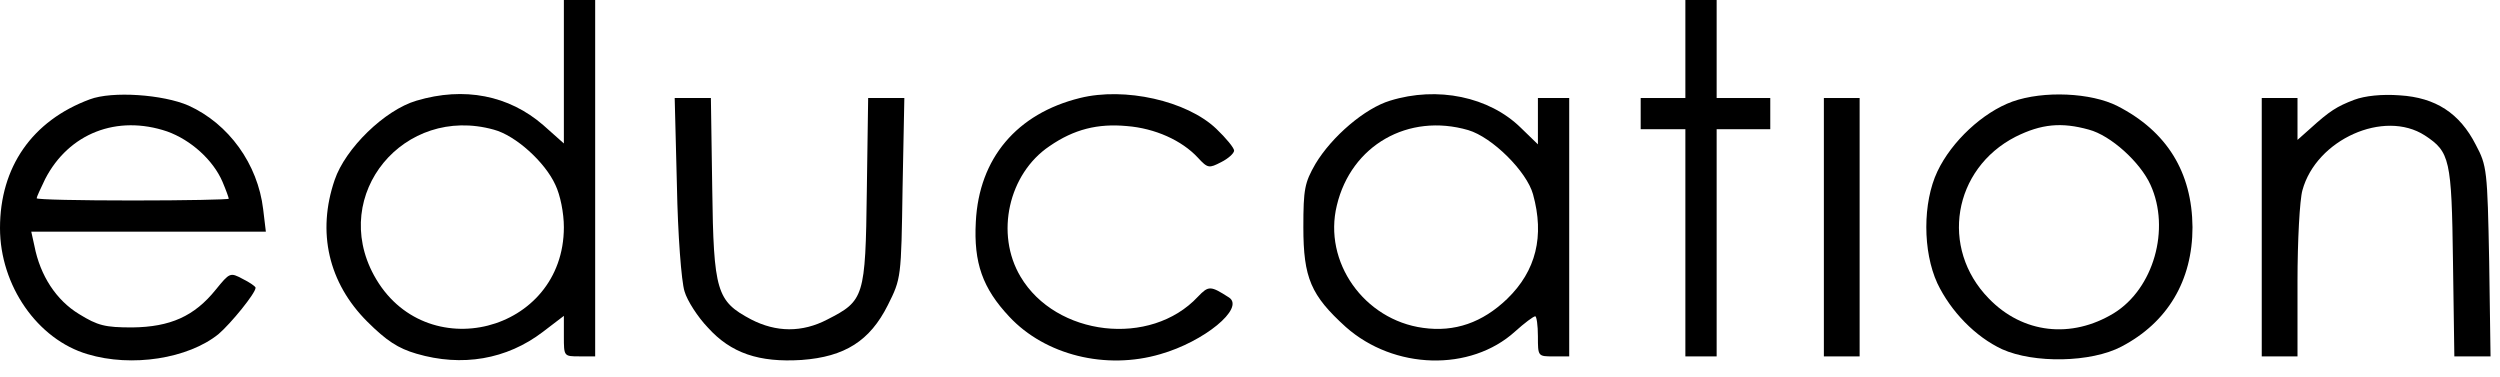 <?xml version="1.0" encoding="UTF-8"?> <svg xmlns="http://www.w3.org/2000/svg" width="73" height="11" viewBox="0 0 73 11" fill="none"> <path d="M16.465 2.094V4.189L15.865 3.655C14.861 2.784 13.556 2.524 12.16 2.94C11.233 3.213 10.085 4.332 9.772 5.255C9.25 6.777 9.59 8.26 10.725 9.392C11.286 9.951 11.625 10.172 12.16 10.328C13.491 10.719 14.795 10.498 15.852 9.691L16.465 9.223V9.821C16.465 10.406 16.465 10.406 16.922 10.406H17.379V5.203V-1.4091e-05H16.922H16.465V2.094ZM14.417 3.785C15.056 3.954 15.917 4.735 16.217 5.398C16.361 5.698 16.465 6.218 16.465 6.634C16.465 9.717 12.395 10.745 10.92 8.039C9.629 5.672 11.794 3.057 14.417 3.785Z" fill="black"></path> <path d="M49.213 1.431V2.862H48.56H47.908V3.317V3.773H48.56H49.213V7.09V10.407H49.669H50.126V7.09V3.773H50.909H51.692V3.317V2.862H50.909H50.126V1.431V0H49.669H49.213V1.431Z" fill="black"></path> <path d="M2.622 2.901C0.939 3.525 0 4.878 0 6.66C0 8.338 1.096 9.912 2.557 10.342C3.849 10.732 5.493 10.472 6.38 9.756C6.745 9.444 7.463 8.56 7.463 8.403C7.463 8.364 7.293 8.247 7.084 8.143C6.719 7.948 6.706 7.961 6.302 8.456C5.675 9.236 4.971 9.548 3.862 9.561C3.066 9.561 2.857 9.509 2.309 9.171C1.644 8.768 1.174 8.052 1.005 7.181L0.913 6.764H4.345H7.763L7.685 6.114C7.528 4.787 6.68 3.616 5.506 3.083C4.762 2.758 3.275 2.654 2.622 2.901ZM4.88 3.838C5.571 4.085 6.223 4.67 6.497 5.308C6.602 5.555 6.68 5.776 6.68 5.802C6.68 5.828 5.414 5.854 3.875 5.854C2.335 5.854 1.07 5.828 1.07 5.789C1.07 5.75 1.187 5.503 1.318 5.229C2.009 3.89 3.418 3.343 4.88 3.838Z" fill="black"></path> <path d="M31.534 2.862C29.695 3.317 28.586 4.618 28.494 6.478C28.429 7.675 28.69 8.416 29.473 9.249C30.517 10.368 32.291 10.81 33.883 10.341C35.161 9.977 36.349 9.002 35.892 8.69C35.344 8.338 35.292 8.338 34.979 8.664C33.596 10.146 30.83 9.821 29.799 8.078C29.055 6.829 29.447 5.073 30.647 4.267C31.365 3.772 32.056 3.603 32.904 3.681C33.726 3.746 34.509 4.098 34.979 4.605C35.266 4.917 35.305 4.917 35.657 4.735C35.866 4.631 36.036 4.475 36.036 4.397C36.036 4.319 35.801 4.033 35.514 3.759C34.653 2.94 32.839 2.537 31.534 2.862Z" fill="black"></path> <path d="M40.589 2.94C39.858 3.161 38.893 3.981 38.41 4.787C38.097 5.334 38.058 5.516 38.058 6.634C38.058 8.117 38.279 8.625 39.297 9.548C40.706 10.797 42.937 10.862 44.242 9.678C44.516 9.431 44.777 9.236 44.829 9.236C44.868 9.236 44.907 9.496 44.907 9.821C44.907 10.407 44.907 10.407 45.364 10.407H45.821V6.634V2.862H45.364H44.907V3.538V4.215L44.411 3.734C43.485 2.823 41.972 2.511 40.589 2.94ZM42.872 3.799C43.576 4.007 44.581 5.008 44.764 5.672C45.103 6.894 44.855 7.909 44.007 8.729C43.289 9.418 42.48 9.704 41.554 9.574C39.832 9.34 38.632 7.649 39.036 5.997C39.454 4.241 41.124 3.291 42.872 3.799Z" fill="black"></path> <path d="M58.763 2.966C57.902 3.278 56.989 4.124 56.571 5.008C56.141 5.919 56.141 7.337 56.571 8.273C56.963 9.093 57.68 9.834 58.463 10.198C59.39 10.615 61.06 10.589 61.947 10.12C63.291 9.418 64.021 8.195 64.021 6.634C64.008 5.034 63.278 3.837 61.829 3.096C61.06 2.706 59.677 2.641 58.763 2.966ZM60.994 3.785C61.634 3.954 62.495 4.735 62.795 5.398C63.382 6.686 62.886 8.429 61.725 9.145C60.486 9.899 59.063 9.743 58.072 8.715C56.637 7.246 57.028 4.93 58.855 3.993C59.611 3.616 60.199 3.564 60.994 3.785Z" fill="black"></path> <path d="M68.744 2.914C68.235 3.109 68.027 3.239 67.453 3.76L67.087 4.085V3.473V2.862H66.565H66.043V6.634V10.407H66.565H67.087V8.221C67.087 7.025 67.152 5.828 67.231 5.555C67.635 4.072 69.618 3.187 70.806 3.955C71.536 4.436 71.588 4.644 71.627 7.636L71.667 10.407H72.202H72.724L72.684 7.636C72.632 4.969 72.619 4.839 72.293 4.228C71.823 3.304 71.119 2.849 70.075 2.784C69.553 2.745 69.057 2.797 68.744 2.914Z" fill="black"></path> <path d="M19.766 5.424C19.792 6.842 19.896 8.221 19.988 8.507C20.066 8.781 20.379 9.262 20.666 9.561C21.345 10.316 22.166 10.589 23.406 10.511C24.672 10.419 25.402 9.951 25.924 8.911C26.315 8.13 26.315 8.117 26.355 5.489L26.407 2.862H25.872H25.35L25.311 5.581C25.272 8.676 25.233 8.781 24.163 9.327C23.419 9.717 22.662 9.704 21.932 9.327C20.927 8.794 20.836 8.52 20.797 5.489L20.758 2.862H20.223H19.701L19.766 5.424Z" fill="black"></path> <path d="M53.257 6.634V10.407H53.779H54.301V6.634V2.862H53.779H53.257V6.634Z" fill="black"></path> </svg> 